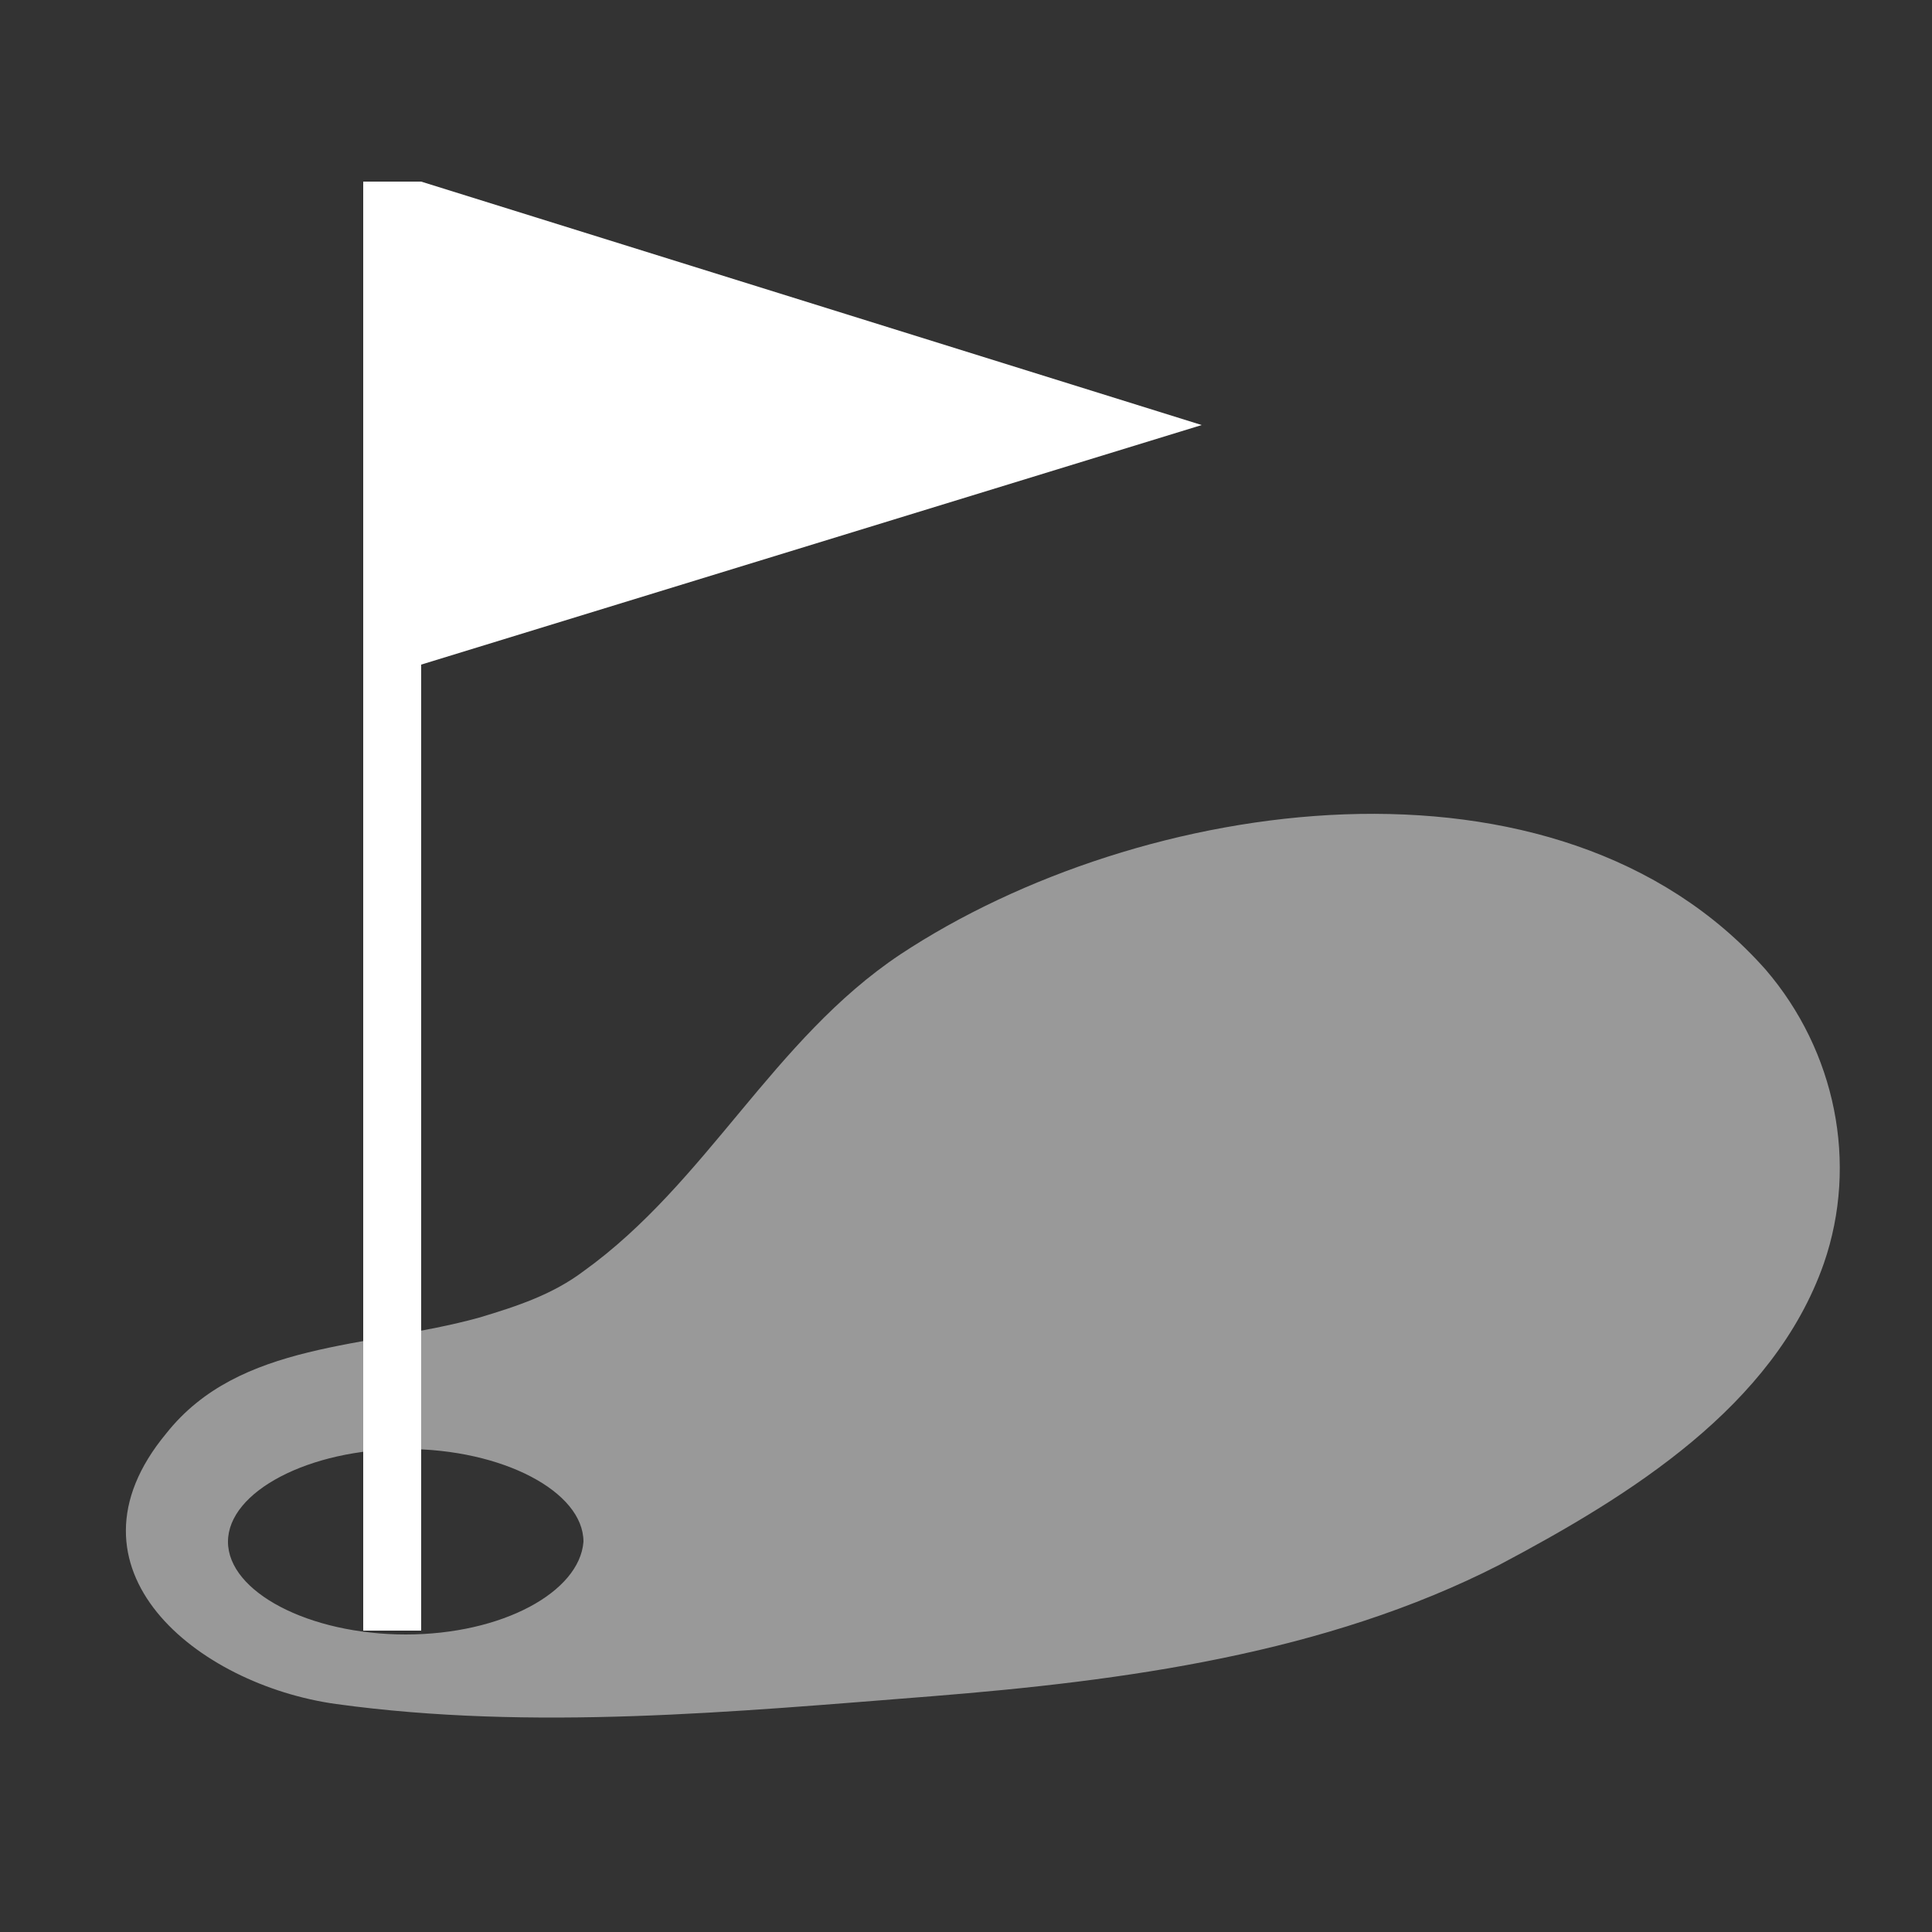 <?xml version="1.0" encoding="utf-8"?>
<!-- Generator: Adobe Illustrator 27.0.0, SVG Export Plug-In . SVG Version: 6.00 Build 0)  -->
<svg version="1.1" id="レイヤー_1" xmlns="http://www.w3.org/2000/svg" xmlns:xlink="http://www.w3.org/1999/xlink" x="0px"
	 y="0px" viewBox="0 0 50 50" style="enable-background:new 0 0 50 50;" xml:space="preserve">
<rect x="0" y="0" width="50" height="50" fill="#333333" stroke="none"/>
<style type="text/css">
	.st0{fill:#FFFFFF;}
	.st1{opacity:0.5;fill:#FFFFFF;}
</style>
<polygon class="st0" points="10.9,4.7 9.4,4.7 9.4,42.2 10.9,42.2 10.9,17.2 31.1,11 "/>
<path class="st1" d="M45.7,25.1c-5.4-6.1-16.2-4.5-22.4-0.4c-3.3,2.2-5,5.9-8.2,8.2c-0.8,0.6-1.7,0.9-2.7,1.2
	c-2.9,0.8-6.2,0.6-8.1,3c-2.9,3.5,0.8,6.5,4.4,7c5.1,0.7,10.3,0.2,15.4-0.2c5-0.4,10.2-1.1,14.7-3.4c3.4-1.8,7.1-4.1,8.4-7.8
	C48.1,30.1,47.5,27.2,45.7,25.1 M10.5,42.3c-2.5,0-4.6-1.1-4.6-2.4c0-1.3,2.1-2.4,4.6-2.4c2.5,0,4.6,1.1,4.6,2.4
	C15,41.2,13,42.3,10.5,42.3"/>
</svg>
